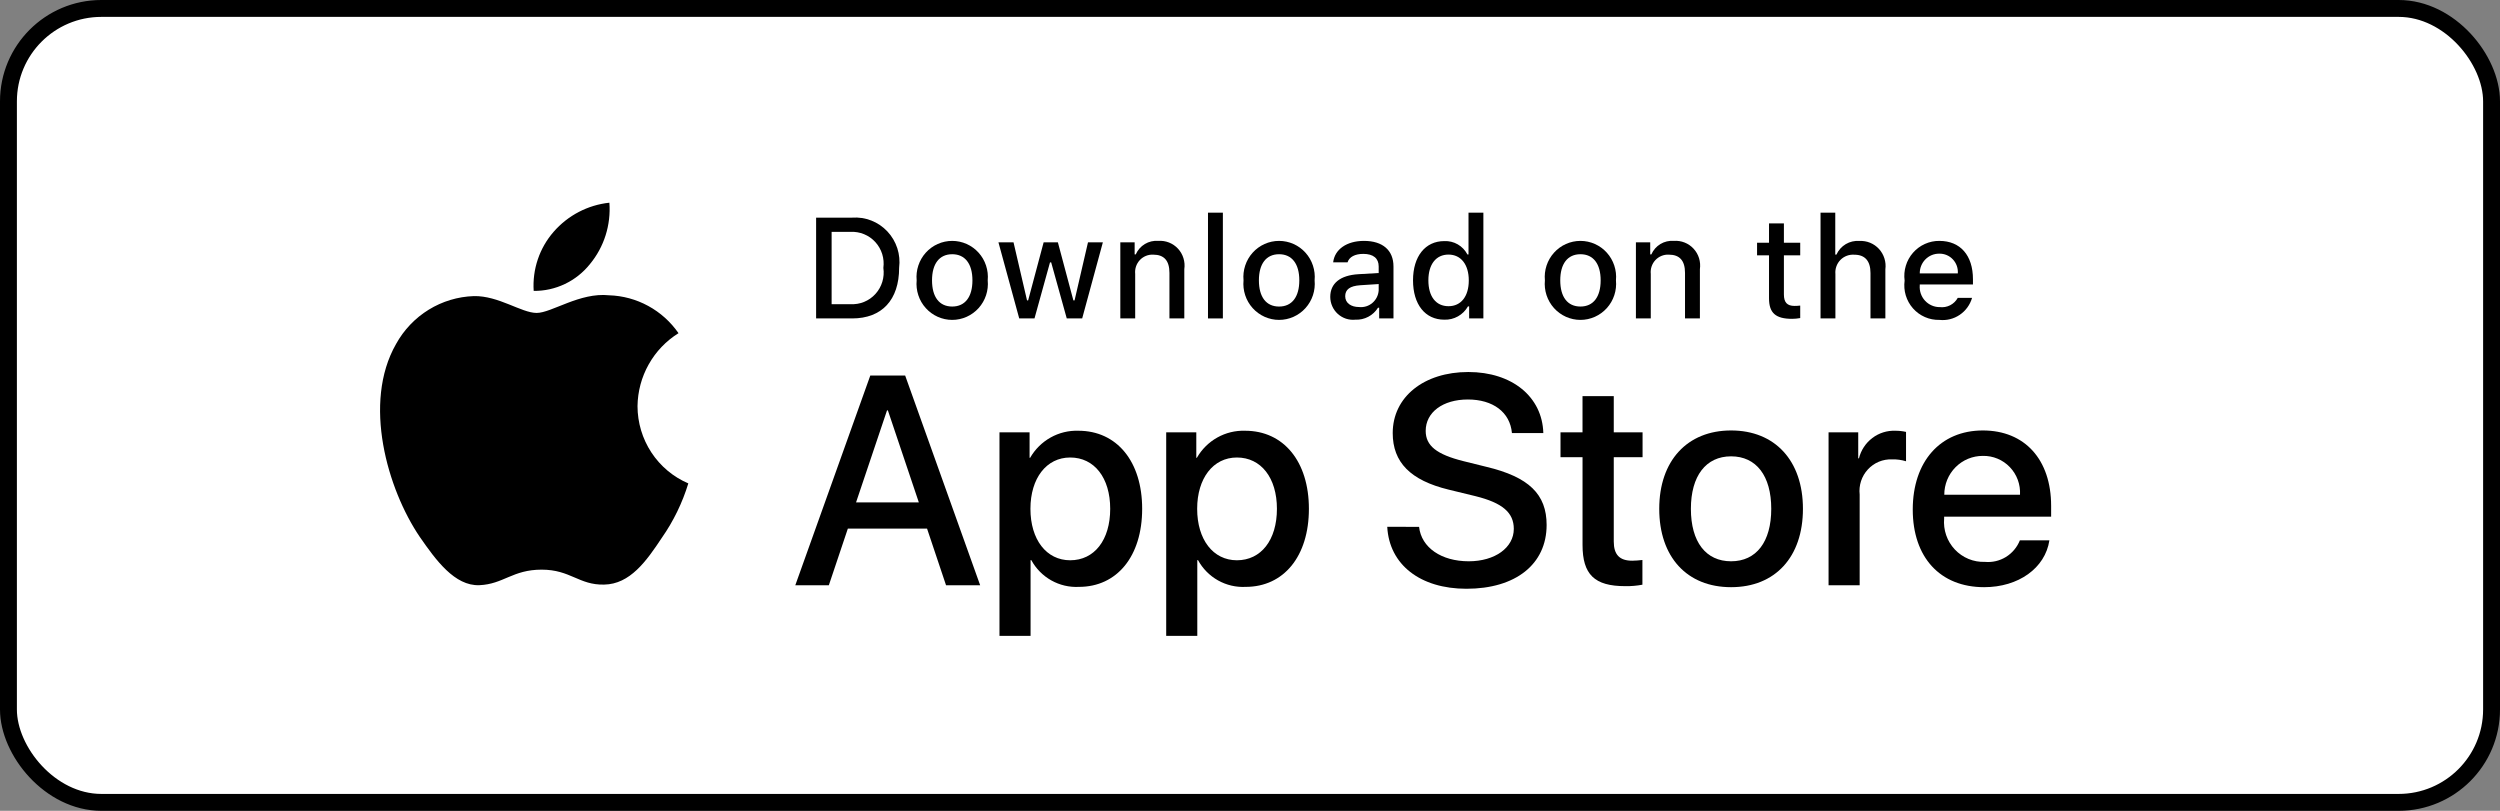 <svg width="148" height="48" viewBox="0 0 148 48" fill="none" xmlns="http://www.w3.org/2000/svg">
<rect x="0" y="0" width="148" height="48" fill="#808080" stroke="none"/>
<rect x="0.5" y="0.5" width="147" height="47" rx="5.5" fill="white"/>
<path d="M37.741 24.042C37.752 23.174 37.98 22.323 38.405 21.568C38.829 20.813 39.436 20.179 40.168 19.724C39.703 19.053 39.089 18.501 38.376 18.112C37.662 17.722 36.868 17.506 36.057 17.481C34.328 17.297 32.651 18.526 31.77 18.526C30.871 18.526 29.514 17.499 28.053 17.529C27.108 17.56 26.187 17.837 25.379 18.335C24.572 18.832 23.906 19.532 23.446 20.366C21.454 23.848 22.94 28.965 24.848 31.78C25.803 33.158 26.918 34.698 28.378 34.643C29.807 34.583 30.341 33.723 32.065 33.723C33.774 33.723 34.274 34.643 35.764 34.608C37.297 34.583 38.263 33.224 39.184 31.833C39.87 30.851 40.398 29.765 40.748 28.617C39.857 28.236 39.097 27.6 38.562 26.786C38.028 25.973 37.742 25.018 37.741 24.042Z" fill="black"/>
<path d="M34.928 15.63C35.764 14.617 36.175 13.315 36.076 12C34.799 12.135 33.619 12.752 32.772 13.726C32.358 14.202 32.04 14.755 31.838 15.355C31.636 15.955 31.553 16.589 31.594 17.221C32.233 17.228 32.864 17.088 33.442 16.812C34.019 16.537 34.527 16.133 34.928 15.63Z" fill="black"/>
<path d="M54.881 31.292H50.193L49.067 34.648H47.081L51.522 22.23H53.585L58.026 34.648H56.006L54.881 31.292ZM50.678 29.743H54.395L52.563 24.296H52.511L50.678 29.743Z" fill="black"/>
<path d="M67.616 30.122C67.616 32.935 66.125 34.743 63.874 34.743C63.304 34.773 62.737 34.64 62.238 34.36C61.739 34.08 61.328 33.664 61.053 33.159H61.01V37.643H59.169V25.594H60.951V27.1H60.985C61.273 26.598 61.691 26.184 62.193 25.902C62.696 25.62 63.265 25.481 63.84 25.5C66.116 25.5 67.616 27.316 67.616 30.122ZM65.724 30.122C65.724 28.289 64.786 27.084 63.355 27.084C61.948 27.084 61.002 28.314 61.002 30.122C61.002 31.946 61.948 33.168 63.355 33.168C64.786 33.168 65.724 31.971 65.724 30.122H65.724Z" fill="black"/>
<path d="M77.487 30.122C77.487 32.935 75.995 34.743 73.744 34.743C73.174 34.773 72.607 34.64 72.108 34.36C71.609 34.08 71.198 33.664 70.922 33.159H70.88V37.643H69.039V25.594H70.821V27.1H70.855C71.143 26.598 71.561 26.184 72.063 25.902C72.566 25.62 73.135 25.481 73.71 25.5C75.986 25.5 77.487 27.316 77.487 30.122ZM75.594 30.122C75.594 28.289 74.656 27.084 73.224 27.084C71.818 27.084 70.872 28.314 70.872 30.122C70.872 31.946 71.818 33.168 73.224 33.168C74.656 33.168 75.594 31.971 75.594 30.122Z" fill="black"/>
<path d="M84.009 31.189C84.145 32.42 85.33 33.228 86.95 33.228C88.501 33.228 89.617 32.42 89.617 31.31C89.617 30.346 88.944 29.769 87.35 29.373L85.756 28.985C83.497 28.435 82.449 27.368 82.449 25.638C82.449 23.495 84.298 22.023 86.923 22.023C89.523 22.023 91.305 23.495 91.365 25.638H89.507C89.396 24.398 88.381 23.65 86.898 23.65C85.415 23.65 84.401 24.407 84.401 25.509C84.401 26.387 85.049 26.903 86.634 27.299L87.989 27.635C90.513 28.237 91.56 29.261 91.56 31.077C91.56 33.4 89.728 34.855 86.813 34.855C84.085 34.855 82.244 33.434 82.125 31.188L84.009 31.189Z" fill="black"/>
<path d="M95.535 23.452V25.595H97.24V27.066H95.535V32.058C95.535 32.833 95.876 33.194 96.626 33.194C96.828 33.191 97.031 33.176 97.231 33.151V34.614C96.894 34.678 96.552 34.707 96.209 34.7C94.394 34.7 93.686 34.012 93.686 32.256V27.066H92.382V25.595H93.685V23.452H95.535Z" fill="black"/>
<path d="M98.227 30.122C98.227 27.273 99.889 25.483 102.48 25.483C105.08 25.483 106.734 27.273 106.734 30.122C106.734 32.978 105.089 34.761 102.48 34.761C99.872 34.761 98.227 32.978 98.227 30.122ZM104.858 30.122C104.858 28.168 103.971 27.015 102.48 27.015C100.988 27.015 100.101 28.177 100.101 30.122C100.101 32.084 100.988 33.228 102.48 33.228C103.971 33.228 104.858 32.084 104.858 30.122H104.858Z" fill="black"/>
<path d="M108.251 25.594H110.007V27.135H110.05C110.168 26.654 110.448 26.229 110.841 25.931C111.233 25.633 111.716 25.481 112.207 25.5C112.419 25.499 112.63 25.522 112.837 25.569V27.307C112.57 27.225 112.29 27.187 112.01 27.195C111.743 27.184 111.476 27.232 111.229 27.334C110.981 27.437 110.759 27.593 110.577 27.791C110.394 27.989 110.257 28.224 110.173 28.481C110.09 28.738 110.062 29.009 110.092 29.278V34.648H108.251L108.251 25.594Z" fill="black"/>
<path d="M121.324 31.989C121.076 33.633 119.491 34.761 117.463 34.761C114.854 34.761 113.235 32.996 113.235 30.165C113.235 27.325 114.863 25.483 117.385 25.483C119.866 25.483 121.427 27.204 121.427 29.949V30.586H115.093V30.698C115.064 31.031 115.105 31.367 115.214 31.683C115.323 31.999 115.498 32.288 115.726 32.53C115.954 32.773 116.231 32.963 116.538 33.09C116.844 33.216 117.174 33.275 117.505 33.263C117.94 33.304 118.377 33.202 118.75 32.973C119.123 32.743 119.413 32.398 119.576 31.989L121.324 31.989ZM115.102 29.287H119.585C119.601 28.988 119.556 28.688 119.453 28.407C119.349 28.125 119.189 27.869 118.982 27.653C118.776 27.437 118.527 27.267 118.253 27.153C117.978 27.038 117.683 26.983 117.385 26.989C117.086 26.988 116.788 27.046 116.511 27.16C116.234 27.275 115.982 27.444 115.769 27.658C115.557 27.871 115.389 28.125 115.274 28.405C115.16 28.685 115.101 28.985 115.102 29.287V29.287Z" fill="black"/>
<path d="M50.449 12.884C50.834 12.856 51.222 12.915 51.582 13.056C51.943 13.197 52.268 13.418 52.534 13.702C52.8 13.985 53 14.325 53.121 14.696C53.241 15.068 53.278 15.461 53.229 15.849C53.229 17.755 52.209 18.851 50.449 18.851H48.314V12.884H50.449ZM49.232 18.007H50.346C50.622 18.023 50.898 17.978 51.154 17.873C51.41 17.768 51.639 17.608 51.826 17.402C52.013 17.196 52.152 16.951 52.233 16.685C52.314 16.418 52.335 16.137 52.295 15.861C52.332 15.586 52.309 15.306 52.227 15.041C52.144 14.777 52.005 14.534 51.819 14.33C51.633 14.126 51.404 13.966 51.149 13.862C50.895 13.758 50.62 13.712 50.346 13.727H49.232V18.007Z" fill="black"/>
<path d="M54.266 16.597C54.238 16.301 54.272 16.003 54.365 15.721C54.458 15.438 54.608 15.179 54.806 14.959C55.004 14.739 55.245 14.563 55.515 14.443C55.784 14.323 56.075 14.261 56.37 14.261C56.664 14.261 56.955 14.323 57.224 14.443C57.494 14.563 57.735 14.739 57.933 14.959C58.131 15.179 58.282 15.438 58.374 15.721C58.467 16.003 58.501 16.301 58.473 16.597C58.502 16.893 58.468 17.192 58.376 17.475C58.283 17.757 58.133 18.017 57.935 18.238C57.737 18.458 57.495 18.634 57.225 18.755C56.956 18.875 56.664 18.938 56.37 18.938C56.075 18.938 55.783 18.875 55.514 18.755C55.244 18.634 55.003 18.458 54.805 18.238C54.606 18.017 54.456 17.757 54.364 17.475C54.271 17.192 54.238 16.893 54.266 16.597ZM57.568 16.597C57.568 15.621 57.133 15.05 56.371 15.05C55.606 15.05 55.176 15.621 55.176 16.597C55.176 17.581 55.606 18.147 56.371 18.147C57.133 18.147 57.568 17.577 57.568 16.597H57.568Z" fill="black"/>
<path d="M64.065 18.851H63.152L62.23 15.534H62.16L61.242 18.851H60.338L59.108 14.348H60.001L60.8 17.784H60.866L61.783 14.348H62.627L63.544 17.784H63.614L64.409 14.348H65.289L64.065 18.851Z" fill="black"/>
<path d="M66.323 14.347H67.171V15.062H67.236C67.348 14.806 67.536 14.59 67.775 14.446C68.013 14.303 68.29 14.238 68.567 14.26C68.784 14.244 69.002 14.277 69.205 14.357C69.407 14.437 69.59 14.562 69.738 14.723C69.886 14.884 69.997 15.076 70.061 15.286C70.126 15.496 70.143 15.718 70.111 15.935V18.85H69.231V16.158C69.231 15.435 68.919 15.075 68.268 15.075C68.121 15.068 67.974 15.093 67.837 15.149C67.701 15.205 67.577 15.29 67.476 15.398C67.375 15.507 67.298 15.636 67.251 15.777C67.204 15.918 67.188 16.068 67.203 16.216V18.85H66.323L66.323 14.347Z" fill="black"/>
<path d="M71.513 12.59H72.394V18.851H71.513V12.59Z" fill="black"/>
<path d="M73.617 16.597C73.589 16.301 73.623 16.003 73.716 15.721C73.809 15.438 73.959 15.179 74.157 14.959C74.355 14.739 74.597 14.563 74.866 14.443C75.135 14.323 75.426 14.261 75.721 14.261C76.015 14.261 76.307 14.323 76.576 14.443C76.845 14.563 77.087 14.739 77.285 14.959C77.483 15.179 77.633 15.438 77.726 15.721C77.819 16.003 77.853 16.301 77.825 16.597C77.853 16.893 77.82 17.192 77.727 17.475C77.634 17.758 77.484 18.017 77.286 18.238C77.088 18.458 76.846 18.634 76.577 18.755C76.307 18.875 76.016 18.938 75.721 18.938C75.426 18.938 75.135 18.875 74.865 18.755C74.596 18.634 74.354 18.458 74.156 18.238C73.958 18.017 73.807 17.758 73.715 17.475C73.622 17.192 73.589 16.893 73.617 16.597ZM76.919 16.597C76.919 15.621 76.484 15.05 75.722 15.05C74.957 15.05 74.527 15.621 74.527 16.597C74.527 17.581 74.957 18.148 75.722 18.148C76.484 18.148 76.919 17.577 76.919 16.597H76.919Z" fill="black"/>
<path d="M78.751 17.577C78.751 16.767 79.349 16.299 80.41 16.233L81.618 16.163V15.774C81.618 15.298 81.306 15.03 80.705 15.03C80.213 15.03 79.873 15.212 79.775 15.53H78.923C79.013 14.757 79.734 14.261 80.746 14.261C81.864 14.261 82.494 14.823 82.494 15.774V18.851H81.647V18.218H81.577C81.436 18.445 81.237 18.63 81.002 18.754C80.767 18.878 80.503 18.937 80.238 18.925C80.05 18.944 79.861 18.924 79.682 18.866C79.503 18.807 79.338 18.711 79.198 18.584C79.058 18.457 78.946 18.302 78.869 18.128C78.792 17.955 78.752 17.767 78.751 17.577ZM81.618 17.192V16.816L80.529 16.886C79.915 16.928 79.636 17.139 79.636 17.536C79.636 17.941 79.984 18.177 80.463 18.177C80.603 18.191 80.745 18.177 80.88 18.135C81.014 18.093 81.139 18.024 81.247 17.932C81.355 17.84 81.443 17.727 81.507 17.6C81.571 17.473 81.608 17.334 81.618 17.192Z" fill="black"/>
<path d="M83.651 16.597C83.651 15.174 84.376 14.273 85.502 14.273C85.781 14.26 86.058 14.327 86.3 14.467C86.542 14.607 86.74 14.814 86.87 15.063H86.936V12.59H87.816V18.851H86.973V18.139H86.903C86.763 18.387 86.558 18.591 86.311 18.729C86.064 18.868 85.785 18.935 85.502 18.925C84.368 18.925 83.651 18.023 83.651 16.597ZM84.56 16.597C84.56 17.552 85.006 18.127 85.752 18.127C86.494 18.127 86.952 17.544 86.952 16.601C86.952 15.663 86.489 15.071 85.752 15.071C85.011 15.071 84.56 15.65 84.56 16.597H84.56Z" fill="black"/>
<path d="M91.458 16.597C91.43 16.301 91.463 16.003 91.556 15.721C91.649 15.438 91.8 15.179 91.998 14.959C92.196 14.739 92.437 14.563 92.706 14.443C92.976 14.323 93.267 14.261 93.561 14.261C93.856 14.261 94.147 14.323 94.416 14.443C94.685 14.563 94.927 14.739 95.125 14.959C95.323 15.179 95.473 15.438 95.566 15.721C95.659 16.003 95.693 16.301 95.665 16.597C95.693 16.893 95.66 17.192 95.567 17.475C95.475 17.757 95.324 18.017 95.126 18.238C94.928 18.458 94.687 18.634 94.417 18.755C94.148 18.875 93.856 18.938 93.561 18.938C93.266 18.938 92.975 18.875 92.705 18.755C92.436 18.634 92.194 18.458 91.996 18.238C91.798 18.017 91.648 17.757 91.555 17.475C91.463 17.192 91.429 16.893 91.458 16.597ZM94.759 16.597C94.759 15.621 94.325 15.05 93.563 15.05C92.798 15.05 92.367 15.621 92.367 16.597C92.367 17.581 92.798 18.147 93.563 18.147C94.325 18.147 94.759 17.577 94.759 16.597Z" fill="black"/>
<path d="M96.846 14.347H97.693V15.062H97.759C97.87 14.806 98.059 14.59 98.297 14.446C98.536 14.303 98.813 14.238 99.09 14.26C99.307 14.244 99.525 14.277 99.727 14.357C99.93 14.437 100.112 14.562 100.26 14.723C100.409 14.884 100.519 15.076 100.584 15.286C100.648 15.496 100.665 15.718 100.634 15.935V18.85H99.753V16.158C99.753 15.435 99.442 15.075 98.791 15.075C98.644 15.068 98.496 15.093 98.36 15.149C98.223 15.205 98.1 15.29 97.999 15.398C97.897 15.507 97.821 15.636 97.774 15.777C97.727 15.918 97.71 16.068 97.726 16.216V18.85H96.846V14.347Z" fill="black"/>
<path d="M105.607 13.227V14.368H106.573V15.117H105.607V17.432C105.607 17.904 105.8 18.11 106.238 18.11C106.35 18.11 106.462 18.103 106.573 18.09V18.83C106.415 18.859 106.255 18.874 106.095 18.875C105.116 18.875 104.726 18.528 104.726 17.66V15.117H104.018V14.368H104.726V13.227H105.607Z" fill="black"/>
<path d="M107.776 12.59H108.648V15.071H108.718C108.835 14.812 109.028 14.595 109.271 14.451C109.515 14.307 109.796 14.242 110.078 14.265C110.294 14.253 110.509 14.289 110.71 14.371C110.91 14.453 111.09 14.579 111.237 14.739C111.383 14.9 111.493 15.091 111.558 15.299C111.624 15.507 111.642 15.727 111.614 15.943V18.851H110.733V16.163C110.733 15.443 110.401 15.079 109.779 15.079C109.628 15.067 109.475 15.088 109.333 15.141C109.191 15.194 109.061 15.277 108.954 15.386C108.847 15.495 108.765 15.626 108.714 15.77C108.662 15.914 108.642 16.068 108.656 16.221V18.851H107.776L107.776 12.59Z" fill="black"/>
<path d="M116.746 17.635C116.626 18.046 116.367 18.402 116.014 18.64C115.661 18.879 115.236 18.984 114.813 18.938C114.52 18.945 114.228 18.889 113.958 18.771C113.688 18.654 113.446 18.478 113.25 18.257C113.054 18.036 112.908 17.774 112.822 17.49C112.737 17.207 112.713 16.907 112.753 16.613C112.714 16.319 112.738 16.018 112.824 15.734C112.909 15.449 113.055 15.186 113.25 14.963C113.445 14.74 113.685 14.562 113.954 14.441C114.223 14.32 114.515 14.258 114.81 14.261C116.051 14.261 116.799 15.117 116.799 16.531V16.841H113.65V16.891C113.636 17.056 113.657 17.222 113.71 17.379C113.764 17.536 113.849 17.68 113.961 17.801C114.073 17.922 114.209 18.019 114.36 18.084C114.511 18.15 114.673 18.183 114.838 18.181C115.048 18.206 115.261 18.168 115.45 18.071C115.639 17.974 115.795 17.822 115.899 17.635L116.746 17.635ZM113.65 16.184H115.903C115.914 16.032 115.893 15.881 115.843 15.738C115.792 15.595 115.713 15.465 115.609 15.355C115.506 15.245 115.381 15.158 115.242 15.1C115.104 15.042 114.955 15.014 114.805 15.017C114.652 15.015 114.501 15.044 114.36 15.102C114.219 15.16 114.091 15.246 113.984 15.355C113.876 15.463 113.791 15.593 113.734 15.735C113.676 15.877 113.648 16.03 113.65 16.184H113.65Z" fill="black"/>
<rect x="0.5" y="0.5" width="147" height="47" rx="5.5" stroke="black"/>
</svg>
